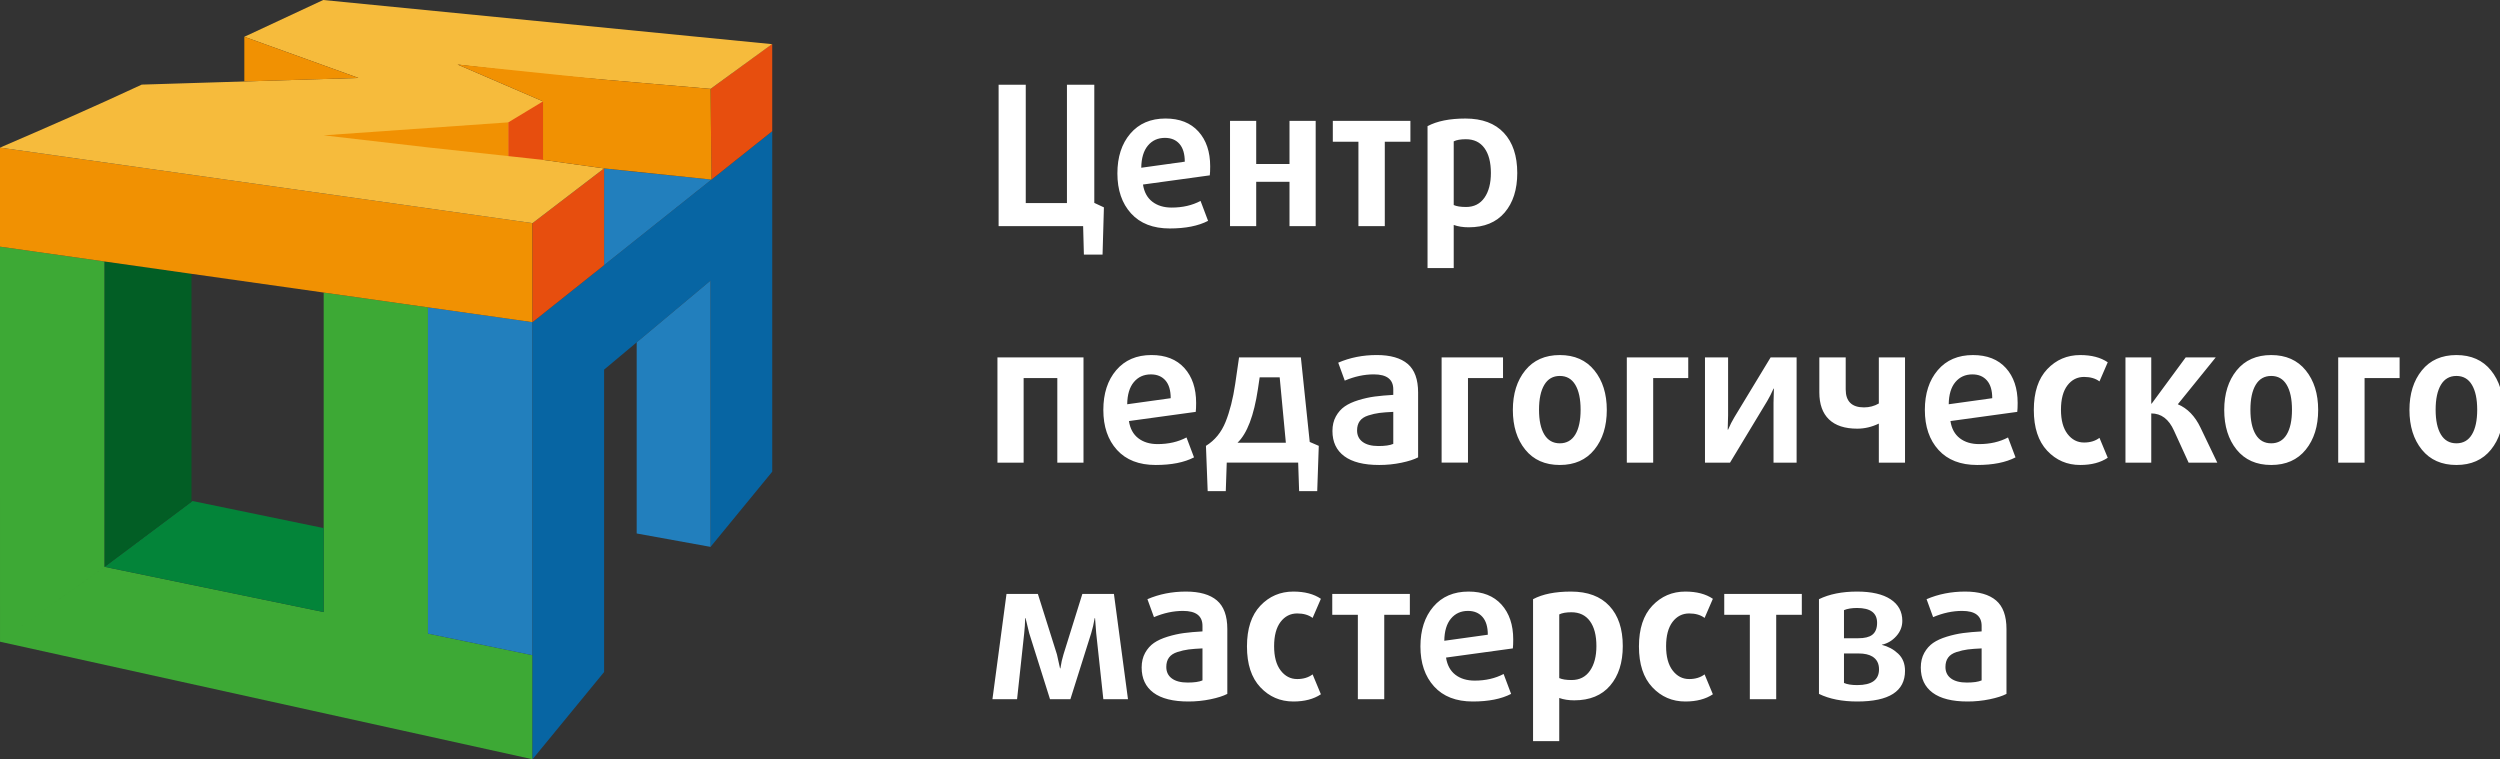 <?xml version="1.0" encoding="UTF-8"?> <svg xmlns="http://www.w3.org/2000/svg" viewBox="0 0 135 41" fill="none"><rect x="0" y="0" width="135" height="41" fill="#333333" stroke="none"/><g clip-path="url(#clip0_2067_2099)"><path fill-rule="evenodd" clip-rule="evenodd" d="M5.648 26.076V14.12L-0 13.319V24.909L0.001 34.653L28.756 41V35.382L23.11 34.215V29.682V27.668V21.648V16.597L17.479 15.798V21.754V28.519V32.379V33.053L16.833 32.919L10.34 31.578L5.648 30.608V26.076V26.076ZM-0 34.651L5.646 30.609L5.648 30.608L-0 34.651Z" fill="#3DA935"></path><path fill-rule="evenodd" clip-rule="evenodd" d="M10.341 27.096L5.648 30.608L10.341 31.577L17.479 33.053L17.48 28.518L10.395 27.055L10.341 27.096Z" fill="#038439"></path><path fill-rule="evenodd" clip-rule="evenodd" d="M5.648 30.608L10.341 27.096V27.044V14.785L5.649 14.119V26.075L5.648 30.608Z" fill="#025E25"></path><path fill-rule="evenodd" clip-rule="evenodd" d="M28.756 35.382V30.848V22.946V17.397L28.493 17.36L23.11 16.597V21.648V27.668V29.682V34.215L28.756 35.382Z" fill="#227FBD"></path><path fill-rule="evenodd" clip-rule="evenodd" d="M34.381 18.487L38.37 15.151V29.531L41.7 25.472V12.365V7.085L38.37 9.739L34.381 12.916L32.622 14.318L28.756 17.397V17.644V23.192V31.095V35.628V41L32.622 36.289V31.893V19.959L34.381 18.487Z" fill="#0765A3"></path><path fill-rule="evenodd" clip-rule="evenodd" d="M5.648 8.773L-0 7.972V13.319L5.648 14.12L10.34 14.786L17.479 15.798L23.11 16.597L28.756 17.397V12.05L23.11 11.249L17.479 10.451L10.34 9.438L5.648 8.773Z" fill="#F19102"></path><path fill-rule="evenodd" clip-rule="evenodd" d="M32.621 9.094V14.318L34.381 12.916L38.42 9.698L38.369 9.692L34.381 9.285L32.621 9.094Z" fill="#227FBD"></path><path fill-rule="evenodd" clip-rule="evenodd" d="M28.756 12.05V17.397L32.622 14.318V9.094L28.756 12.05Z" fill="#E74E0E"></path><path fill-rule="evenodd" clip-rule="evenodd" d="M38.37 4.799L38.42 9.698L41.7 7.085V2.386L41.678 2.383L38.37 4.799Z" fill="#E74E0E"></path><path fill-rule="evenodd" clip-rule="evenodd" d="M29.323 7.182V5.474L24.706 3.483L28.756 3.965L32.622 4.301L34.381 4.453L38.37 4.799L41.689 2.384L17.453 -0L13.194 1.986L17.479 3.531L19.357 4.209L17.479 4.266L10.34 4.486L7.655 4.569C5.105 5.758 2.588 6.857 -0 7.971C28.756 12.05 -0 7.971 28.756 12.05L32.621 9.094L29.323 8.633V7.182L29.323 7.182Z" fill="#F6BB3C"></path><path fill-rule="evenodd" clip-rule="evenodd" d="M17.479 7.308L23.111 7.96L27.45 8.43V6.607L17.479 7.308Z" fill="#F19102"></path><path fill-rule="evenodd" clip-rule="evenodd" d="M27.45 6.607V8.43L28.756 8.572L29.323 8.633V5.474L27.45 6.607Z" fill="#E74E0E"></path><path fill-rule="evenodd" clip-rule="evenodd" d="M38.42 9.698L38.37 4.799L34.381 4.453L32.622 4.301L24.706 3.483L29.323 5.474V8.633L32.622 9.094L38.42 9.698Z" fill="#F19102"></path><path fill-rule="evenodd" clip-rule="evenodd" d="M34.381 28.808L38.369 29.531V15.151L34.381 18.487V28.808Z" fill="#227FBD"></path><path fill-rule="evenodd" clip-rule="evenodd" d="M17.479 3.531L13.194 1.986V4.398L17.479 4.267L19.357 4.209L17.479 3.531Z" fill="#F19102"></path><path d="M59.611 11.198L59.538 13.75H58.53L58.489 12.211H53.925V4.577H55.391V10.966H57.615V4.577H59.092V10.956L59.611 11.198ZM65.35 8.984C65.35 9.195 65.343 9.357 65.329 9.469L61.721 9.965C61.784 10.372 61.952 10.681 62.226 10.892C62.499 11.103 62.848 11.209 63.27 11.209C63.86 11.209 64.379 11.089 64.83 10.85L65.236 11.926C64.709 12.2 64.019 12.337 63.167 12.337C62.266 12.337 61.569 12.066 61.077 11.525C60.585 10.984 60.339 10.263 60.339 9.364C60.339 8.478 60.571 7.763 61.035 7.218C61.5 6.673 62.134 6.4 62.938 6.4C63.7 6.4 64.293 6.634 64.716 7.102C65.138 7.569 65.35 8.196 65.35 8.984V8.984ZM63.978 8.731C63.978 8.309 63.882 7.989 63.692 7.771C63.502 7.553 63.239 7.445 62.907 7.445C62.526 7.445 62.219 7.583 61.987 7.861C61.755 8.139 61.635 8.538 61.628 9.058L63.978 8.731ZM71.047 12.211H69.633V9.817H67.835V12.211H66.421V6.527H67.835V8.857H69.633V6.527H71.047V12.211ZM76.162 7.655H74.779V12.211H73.355V7.655H71.972V6.527H76.162V7.655ZM81.932 9.342C81.932 10.235 81.705 10.947 81.251 11.478C80.797 12.008 80.151 12.274 79.312 12.274C79.007 12.274 78.737 12.232 78.501 12.147V14.477H77.087V6.812C77.6 6.538 78.283 6.401 79.135 6.401C80.036 6.401 80.728 6.659 81.21 7.176C81.691 7.692 81.932 8.415 81.932 9.342ZM80.508 9.342C80.508 8.766 80.392 8.318 80.16 7.998C79.927 7.678 79.593 7.518 79.156 7.518C78.872 7.518 78.654 7.557 78.501 7.634V11.072C78.654 11.142 78.876 11.177 79.167 11.177C79.596 11.177 79.927 11.01 80.16 10.677C80.392 10.343 80.508 9.898 80.508 9.343V9.342ZM64.591 21.756C64.591 21.967 64.584 22.129 64.57 22.241L60.962 22.737C61.025 23.144 61.193 23.453 61.467 23.664C61.74 23.875 62.089 23.981 62.511 23.981C63.101 23.981 63.62 23.861 64.071 23.622L64.477 24.698C63.95 24.972 63.26 25.109 62.408 25.109C61.507 25.109 60.81 24.838 60.318 24.297C59.826 23.756 59.58 23.035 59.58 22.136C59.58 21.25 59.812 20.534 60.276 19.99C60.74 19.445 61.375 19.172 62.179 19.172C62.941 19.172 63.534 19.406 63.957 19.874C64.379 20.341 64.591 20.968 64.591 21.756V21.756ZM63.218 21.503C63.218 21.081 63.123 20.761 62.933 20.543C62.742 20.325 62.48 20.217 62.148 20.217C61.767 20.217 61.46 20.355 61.228 20.633C60.995 20.911 60.876 21.31 60.869 21.83L63.218 21.503ZM71.214 24.076L71.13 26.522H70.153L70.101 24.982H66.244L66.192 26.522H65.215L65.121 24.076C65.6 23.78 65.953 23.348 66.182 22.779C66.41 22.209 66.584 21.527 66.701 20.733L66.909 19.299H70.247L70.725 23.865L71.214 24.076ZM69.436 23.907L69.103 20.375H68.022L67.928 21.008C67.713 22.441 67.346 23.408 66.826 23.907H69.436ZM76.578 24.698C76.363 24.81 76.062 24.907 75.674 24.988C75.285 25.069 74.887 25.109 74.478 25.109C73.647 25.109 73.017 24.951 72.591 24.634C72.165 24.318 71.952 23.865 71.952 23.274C71.952 22.972 72.014 22.708 72.139 22.483C72.264 22.259 72.423 22.079 72.617 21.946C72.811 21.812 73.057 21.7 73.355 21.608C73.653 21.517 73.946 21.452 74.234 21.413C74.522 21.375 74.856 21.345 75.237 21.323V21.028C75.237 20.487 74.887 20.216 74.187 20.216C73.667 20.216 73.144 20.329 72.617 20.554L72.264 19.584C72.901 19.309 73.594 19.172 74.343 19.172C75.085 19.172 75.642 19.333 76.017 19.652C76.391 19.972 76.578 20.487 76.578 21.197V24.697L76.578 24.698ZM75.237 23.97V22.241C74.925 22.255 74.674 22.274 74.483 22.299C74.293 22.323 74.094 22.369 73.885 22.436C73.677 22.503 73.525 22.603 73.428 22.737C73.331 22.87 73.282 23.039 73.282 23.243C73.282 23.51 73.383 23.717 73.584 23.865C73.785 24.012 74.069 24.086 74.436 24.086C74.79 24.086 75.056 24.048 75.237 23.97ZM81.163 20.417H79.271V24.982H77.847V19.299H81.163V20.417ZM86.767 22.136C86.767 23.014 86.543 23.73 86.096 24.281C85.649 24.833 85.027 25.109 84.23 25.109C83.433 25.109 82.811 24.833 82.364 24.281C81.917 23.73 81.694 23.014 81.694 22.136C81.694 21.264 81.917 20.552 82.364 20C82.811 19.449 83.433 19.173 84.23 19.173C85.027 19.173 85.649 19.449 86.096 20C86.543 20.552 86.767 21.264 86.767 22.136ZM85.067 23.464C85.257 23.148 85.353 22.702 85.353 22.125C85.353 21.549 85.257 21.1 85.067 20.781C84.876 20.461 84.597 20.301 84.23 20.301C83.863 20.301 83.584 20.461 83.393 20.781C83.203 21.1 83.107 21.549 83.107 22.125C83.107 22.702 83.203 23.148 83.393 23.464C83.584 23.78 83.863 23.939 84.23 23.939C84.597 23.939 84.876 23.78 85.067 23.464ZM91.165 20.417H89.272V24.983H87.848V19.299H91.165V20.417ZM97.017 24.983H95.77V21.746L95.791 20.986H95.77C95.666 21.226 95.552 21.451 95.427 21.661L93.421 24.983H92.069V19.299H93.317V22.42L93.296 23.201H93.317C93.421 22.955 93.535 22.73 93.659 22.526L95.614 19.299H97.017V24.983L97.017 24.983ZM102.871 24.983H101.457V22.874C101.076 23.057 100.688 23.148 100.293 23.148C99.62 23.148 99.111 22.981 98.764 22.647C98.418 22.313 98.244 21.827 98.244 21.187V19.299H99.668V21.029C99.668 21.675 99.998 21.999 100.656 21.999C100.948 21.999 101.214 21.928 101.457 21.788V19.299H102.871V24.983ZM108.953 21.756C108.953 21.967 108.945 22.129 108.932 22.241L105.324 22.737C105.386 23.145 105.555 23.454 105.829 23.665C106.102 23.875 106.451 23.981 106.873 23.981C107.463 23.981 107.982 23.861 108.433 23.623L108.838 24.698C108.311 24.972 107.622 25.109 106.769 25.109C105.868 25.109 105.172 24.839 104.68 24.297C104.188 23.756 103.942 23.035 103.942 22.136C103.942 21.25 104.174 20.535 104.638 19.99C105.102 19.445 105.737 19.173 106.54 19.173C107.303 19.173 107.896 19.406 108.319 19.874C108.741 20.341 108.953 20.969 108.953 21.756V21.756ZM107.581 21.503C107.581 21.081 107.485 20.761 107.294 20.544C107.104 20.326 106.842 20.217 106.51 20.217C106.129 20.217 105.822 20.356 105.59 20.633C105.357 20.911 105.238 21.31 105.231 21.83L107.581 21.503ZM113.818 24.719C113.43 24.979 112.934 25.109 112.332 25.109C111.624 25.109 111.03 24.853 110.548 24.339C110.067 23.826 109.826 23.092 109.826 22.136C109.826 21.18 110.067 20.447 110.548 19.937C111.03 19.428 111.624 19.173 112.332 19.173C112.941 19.173 113.437 19.303 113.818 19.563L113.371 20.596C113.156 20.435 112.879 20.354 112.539 20.354C112.172 20.354 111.872 20.507 111.64 20.812C111.408 21.118 111.292 21.556 111.292 22.125C111.292 22.688 111.409 23.123 111.645 23.433C111.881 23.742 112.179 23.896 112.539 23.896C112.872 23.896 113.149 23.812 113.371 23.643L113.818 24.719ZM119.734 24.983H118.185L117.394 23.253C117.117 22.635 116.708 22.325 116.168 22.325V24.983H114.775V19.299H116.168V21.798H116.189L118.028 19.299H119.65L117.602 21.83C118.122 22.048 118.531 22.47 118.829 23.095L119.734 24.983H119.734ZM125.181 22.136C125.181 23.014 124.958 23.73 124.511 24.282C124.064 24.833 123.442 25.109 122.645 25.109C121.848 25.109 121.225 24.833 120.778 24.282C120.332 23.73 120.108 23.014 120.108 22.136C120.108 21.264 120.332 20.552 120.778 20.001C121.225 19.449 121.848 19.173 122.645 19.173C123.442 19.173 124.064 19.449 124.511 20.001C124.958 20.552 125.181 21.264 125.181 22.136ZM123.481 23.464C123.672 23.148 123.767 22.702 123.767 22.125C123.767 21.549 123.672 21.101 123.481 20.781C123.291 20.461 123.012 20.301 122.645 20.301C122.278 20.301 121.999 20.461 121.808 20.781C121.617 21.101 121.522 21.549 121.522 22.125C121.522 22.702 121.617 23.148 121.808 23.464C121.999 23.781 122.278 23.939 122.645 23.939C123.012 23.939 123.291 23.781 123.481 23.464ZM129.579 20.417H127.687V24.983H126.263V19.299H129.579V20.417ZM135.183 22.136C135.183 23.014 134.959 23.73 134.512 24.282C134.065 24.833 133.443 25.109 132.646 25.109C131.849 25.109 131.227 24.833 130.78 24.282C130.333 23.73 130.11 23.014 130.11 22.136C130.11 21.264 130.333 20.553 130.78 20.001C131.227 19.449 131.849 19.173 132.646 19.173C133.443 19.173 134.065 19.449 134.512 20.001C134.959 20.552 135.183 21.264 135.183 22.136ZM133.483 23.464C133.674 23.148 133.769 22.702 133.769 22.125C133.769 21.549 133.674 21.101 133.483 20.781C133.293 20.461 133.013 20.301 132.646 20.301C132.279 20.301 132 20.461 131.809 20.781C131.619 21.101 131.524 21.549 131.524 22.125C131.524 22.702 131.619 23.148 131.809 23.464C132 23.781 132.279 23.939 132.646 23.939C133.013 23.939 133.293 23.781 133.483 23.464ZM66.275 37.47C66.061 37.582 65.759 37.679 65.371 37.76C64.983 37.841 64.584 37.881 64.175 37.881C63.344 37.881 62.715 37.723 62.288 37.407C61.862 37.09 61.649 36.637 61.649 36.047C61.649 35.744 61.712 35.481 61.836 35.256C61.961 35.031 62.12 34.852 62.314 34.718C62.508 34.584 62.755 34.472 63.053 34.38C63.351 34.289 63.643 34.224 63.931 34.185C64.219 34.147 64.553 34.117 64.934 34.096V33.8C64.934 33.259 64.584 32.989 63.885 32.989C63.364 32.989 62.841 33.101 62.314 33.326L61.961 32.356C62.599 32.081 63.292 31.945 64.04 31.945C64.782 31.945 65.34 32.105 65.714 32.424C66.088 32.744 66.275 33.259 66.275 33.969V37.469L66.275 37.47ZM64.934 36.742V35.013C64.622 35.027 64.371 35.047 64.18 35.071C63.99 35.096 63.791 35.142 63.583 35.208C63.375 35.275 63.222 35.375 63.125 35.509C63.028 35.642 62.98 35.811 62.98 36.015C62.98 36.282 63.08 36.489 63.281 36.637C63.482 36.785 63.766 36.858 64.134 36.858C64.487 36.858 64.754 36.82 64.934 36.742ZM71.328 37.491C70.94 37.751 70.444 37.881 69.841 37.881C69.134 37.881 68.54 37.624 68.058 37.111C67.576 36.598 67.336 35.864 67.336 34.908C67.336 33.952 67.576 33.219 68.058 32.709C68.54 32.2 69.134 31.945 69.841 31.945C70.451 31.945 70.947 32.075 71.328 32.335L70.881 33.368C70.666 33.206 70.389 33.126 70.049 33.126C69.682 33.126 69.382 33.279 69.15 33.584C68.918 33.89 68.802 34.328 68.802 34.897C68.802 35.46 68.919 35.895 69.155 36.205C69.391 36.514 69.689 36.669 70.049 36.669C70.382 36.669 70.659 36.584 70.881 36.416L71.328 37.491ZM76.132 33.2H74.749V37.755H73.324V33.2H71.942V32.071H76.132V33.2ZM81.714 34.528C81.714 34.739 81.707 34.901 81.694 35.014L78.086 35.509C78.148 35.917 78.317 36.226 78.59 36.437C78.864 36.648 79.212 36.753 79.635 36.753C80.224 36.753 80.744 36.633 81.195 36.395L81.6 37.47C81.073 37.744 80.383 37.881 79.531 37.881C78.63 37.881 77.933 37.611 77.441 37.069C76.949 36.528 76.703 35.807 76.703 34.908C76.703 34.022 76.935 33.307 77.4 32.762C77.864 32.218 78.498 31.945 79.302 31.945C80.064 31.945 80.657 32.178 81.08 32.646C81.502 33.114 81.714 33.741 81.714 34.528V34.528ZM80.342 34.275C80.342 33.853 80.246 33.533 80.056 33.316C79.865 33.098 79.604 32.989 79.271 32.989C78.89 32.989 78.583 33.128 78.351 33.405C78.119 33.683 77.999 34.082 77.992 34.602L80.342 34.275ZM87.63 34.886C87.63 35.779 87.403 36.491 86.948 37.022C86.495 37.553 85.848 37.818 85.01 37.818C84.705 37.818 84.434 37.776 84.199 37.691V40.022H82.785V32.356C83.298 32.082 83.981 31.945 84.833 31.945C85.734 31.945 86.425 32.203 86.907 32.72C87.389 33.236 87.63 33.959 87.63 34.886ZM86.206 34.886C86.206 34.31 86.09 33.862 85.857 33.542C85.625 33.223 85.29 33.062 84.854 33.062C84.57 33.062 84.352 33.102 84.199 33.178V36.616C84.352 36.686 84.573 36.722 84.865 36.722C85.294 36.722 85.625 36.554 85.857 36.221C86.09 35.887 86.206 35.442 86.206 34.887V34.886ZM92.495 37.491C92.107 37.751 91.611 37.881 91.008 37.881C90.301 37.881 89.707 37.625 89.225 37.111C88.743 36.599 88.503 35.864 88.503 34.908C88.503 33.952 88.743 33.219 89.225 32.709C89.707 32.2 90.301 31.945 91.008 31.945C91.618 31.945 92.114 32.075 92.495 32.335L92.048 33.368C91.833 33.206 91.556 33.126 91.216 33.126C90.849 33.126 90.549 33.279 90.317 33.584C90.085 33.891 89.969 34.328 89.969 34.898C89.969 35.46 90.086 35.895 90.322 36.205C90.558 36.514 90.856 36.669 91.216 36.669C91.549 36.669 91.826 36.584 92.048 36.416L92.495 37.491H92.495ZM97.298 33.2H95.915V37.755H94.491V33.2H93.109V32.072H97.298V33.2ZM102.871 36.226C102.871 37.33 102.011 37.881 100.292 37.881C99.475 37.881 98.785 37.744 98.224 37.47V32.356C98.785 32.082 99.471 31.945 100.282 31.945C101.065 31.945 101.668 32.084 102.091 32.361C102.514 32.639 102.725 33.028 102.725 33.526C102.725 33.836 102.616 34.112 102.397 34.355C102.18 34.597 101.921 34.75 101.623 34.813V34.824C101.963 34.908 102.255 35.066 102.501 35.298C102.748 35.53 102.871 35.839 102.871 36.226H102.871ZM101.363 33.632C101.363 33.097 101.003 32.831 100.282 32.831C99.998 32.831 99.762 32.869 99.575 32.947V34.465H100.344C100.684 34.465 100.933 34.405 101.093 34.286C101.273 34.152 101.363 33.934 101.363 33.632ZM101.467 36.142C101.467 35.832 101.349 35.604 101.114 35.456C100.933 35.344 100.684 35.287 100.365 35.287H99.575V36.88C99.749 36.957 99.987 36.995 100.292 36.995C101.076 36.995 101.467 36.711 101.467 36.142ZM108.35 37.47C108.135 37.583 107.833 37.679 107.445 37.76C107.057 37.841 106.659 37.881 106.249 37.881C105.418 37.881 104.789 37.723 104.362 37.407C103.936 37.09 103.723 36.637 103.723 36.047C103.723 35.744 103.786 35.481 103.91 35.256C104.035 35.031 104.195 34.852 104.388 34.718C104.583 34.584 104.829 34.472 105.127 34.38C105.425 34.289 105.718 34.224 106.005 34.185C106.293 34.147 106.627 34.117 107.008 34.096V33.8C107.008 33.26 106.659 32.989 105.959 32.989C105.439 32.989 104.915 33.101 104.388 33.326L104.035 32.356C104.673 32.082 105.366 31.945 106.115 31.945C106.856 31.945 107.414 32.105 107.788 32.424C108.163 32.744 108.35 33.259 108.35 33.969V37.47L108.35 37.47ZM107.008 36.742V35.014C106.697 35.027 106.445 35.047 106.254 35.071C106.064 35.096 105.865 35.142 105.657 35.208C105.449 35.275 105.296 35.376 105.2 35.509C105.102 35.642 105.054 35.811 105.054 36.015C105.054 36.282 105.154 36.489 105.355 36.637C105.556 36.785 105.841 36.858 106.208 36.858C106.561 36.858 106.828 36.82 107.008 36.742ZM58.509 24.983H57.095V20.417H55.276V24.983H53.862V19.3H58.509V24.983H58.509ZM60.911 37.755H59.58L59.195 34.191L59.133 33.379H59.112C59.064 33.675 59.001 33.945 58.925 34.191L57.802 37.755H56.7L55.577 34.191L55.38 33.379H55.359C55.352 33.675 55.335 33.945 55.307 34.191L54.922 37.755H53.592L54.351 32.072H56.045L57.075 35.34L57.241 36.089H57.262C57.303 35.808 57.359 35.558 57.428 35.34L58.447 32.072H60.152L60.911 37.755H60.911Z" fill="white"></path></g><defs><clipPath id="clip0_2067_2099"><rect width="33.75" height="10.25" fill="white" transform="scale(4)"></rect></clipPath></defs></svg> 